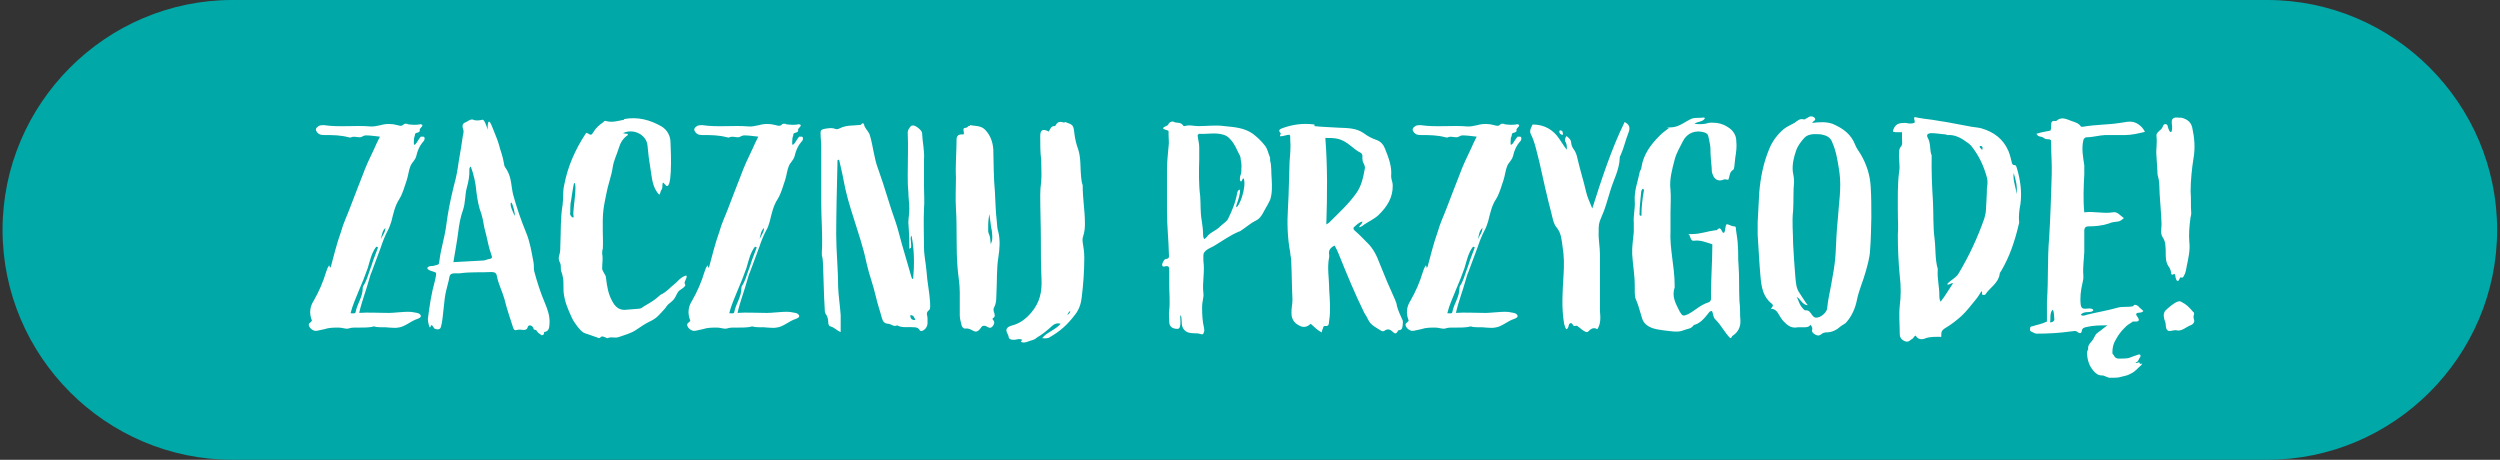 <svg xmlns="http://www.w3.org/2000/svg" xmlns:xodm="http://www.corel.com/coreldraw/odm/2003" id="Warstwa_1" viewBox="0 0 783 144"><rect x="0" y="0" width="783" height="144" fill="#333333" stroke="none"/><defs><style>      .st0 {        fill: #fff;      }      .st1 {        fill: #00a8a8;        fill-rule: evenodd;      }    </style></defs><g id="Warstwa_x5F_1"><g id="_105554569082144"><path class="st1" d="M72.8,0h637.3c39.6,0,72,32.4,72,72h0c0,39.6-32.4,72-72,72H72.8C33.2,144,.8,111.6.8,72h0C.8,32.4,33.2,0,72.8,0Z"></path><path class="st0" d="M127.7,38.8c-.5,0-1-.2-1.3.2-.6.6-1.2.4-1.9.2-1.8-.5-3.6-.5-5.3,0-1.1.2-2.1.5-3.2.4-4.8-.4-9.8.3-14.5-.4-.8,0-1.5,0-2,.5-.7.5-.7,1.1-.2,1.7.6.8,1.4.9,2.3.9,2.6,0,5,0,7.6.7.3,0,.5.2.8,0,.9-.4,1.7,0,2.7,0,.6,0,1.2-.6,1.8-.6,1.4,0,2.7.2,4.5.4-.7,1.4-1.3,2.6-1.8,3.8-1.3,2.7-2.6,5.4-3.6,8.2-1.4,3.5-2.7,7-4.1,10.6-.9,2.4-2,4.6-2.7,7.2-1.3,3.6-2.2,7.3-3.2,11,0,0-.2.2-.3.3,0-.3,0-.5-.2-.8-.5.7-.8,1.5-1,2.2-.9,3-2.2,6-3.8,8.8-1.3,2-1.5,4.1-.6,6.3-.3.7-1.3.8-.9,1.7.3.8.9,1.2,1.7,1.5.3,0,.6,0,.8,0,.7-.2,1.6-.3,2.3-.5,1.5-.5,2.9-.5,4.5-.5,1.1,0,2.1.5,3,.3,1.1-.4,2.4-.3,3.5-.3s2.6,0,3.8-.2c.5-.2.9-.2,1.4,0,1.4.2,2.7,0,4.1.2.8,0,1.8.2,2.8,0,2.1-.2,4-2.1,6-2.7.5-.2,1.2-.5,1.1-.9,0-.5-.6-.9-1.2-1l-1.7-.3c-2.7-.2-5.3.4-8,.3-2.7,0-5.5-.2-8.4,0,.8-3.6,2.1-6.8,3-10.1.3-.9.5-1.9.9-2.7,1-2.7,1.9-5.2,2.9-7.8.6-1.8,1.3-3.6,2.1-5.1.5-.9.9-2,1.2-3,.6-2.4,1.1-4.9,2.5-7,1.1-1.8,1.6-3.9,2.3-5.9.5-1.5.6-3.1,1.2-4.5.5-1.1,1.5-1.8,1.8-3.1.4-1.7,1-3.1,2.1-4.4.3-.2.4-.5.5-.9,0-.3,0-.5-.3-.7-.4,0-.7,0-.9,0-.4.5-.7.9-1,1.4-.3.4-.4.9-1.1,1.2-.2-.7,0-1.5,0-2.2.5-1.2,0-1.3.8-1.6.4,0,1-.4,1-.6-.3-.9.9-1.1.8-1.9-.2,0-.4-.2-.5-.2-1.4.3-2.8.2-4.2,0h0ZM411.7,39c-3.6-.5-7,0-10.2,1.2-.7.3-1.2.6-.5,1.4.5.4-.4.6,0,1.1,1,0,1.9-.5,2.9-.5.3.5.2.9.2,1.4.2,2.4,0,4.6-.2,6.9-.2,4.8-.2,9.6-.5,14.4-.3,4.8-.2,9.5.7,14.2,0,.8.3,1.6.3,2.4.2,4.1.2,8.3.4,12.4,0,1.5-.4,2.8-.3,4.3,0,1.7.8,2.9,2.3,3.7,1.3.8,2.6.6,3.7-.5,1.2,1,2.1,2.1,3.5,2.7,0-.5.2-.9.4-1.4,0-.3.2-.6.5-.6,1.6.2,1.2-.9,1.4-1.7.5-3.2.2-6.5,0-9.7,0-3.5-.7-6.9,0-10.2v-.7c-.3-1.5.5-2.3,1.7-2.9.5.9.9,1.7,1.3,2.7,2.5,6.2,5,12.3,8,18.4.5.7.9,1.5,1.3,2.3.8,1.6,2.6,2.4,4,3.3.3.2.8.2,1,0,1.1-.8,1.9-.4,2.8.5.5.5.9.4,1.3-.2,0-.2.3-.5.4-.5.9,0,1.1-.5,1.2-1.4,0-.7.3-1.4-.2-2.1-.6-1.3-1.2-2.7-1.6-4.1,0-.7-.4-1.4-.6-2-1.7-3.7-3.3-7.5-4.8-11.3-.9-2.4-2-4.7-3.9-6.5-1.2-1.2-2.4-2.5-3.7-3.6-.4-.3-.8-.8-.5-1.2.8-.7,1.6-1.6,2.7-1.8,0,.8-.9,1-1,1.8.7-.2,1.1-.5,1.6-.9,1.5-1,3.1-1.7,4.4-2.9,2.7-2.6,4.6-5.5,4.5-9.4,0-1-.5-1.8-.5-2.8.3-3.1-.8-5.8-1.9-8.6-.5-1.3-1.3-2.2-2.5-2.7-1.5-.5-2.9-1.2-4.2-2.2-2.3-1.6-5-1.6-7.7-1.7-2.6-.2-5.1-.2-7.7-.5h0ZM415.1,43.2c1.5,0,2.7,0,4,.3,2.3.6,3.8,2.1,5.5,3.4.5.3.8.6,1.3.8.6.3.9.7.8,1.4,0,.8,0,1.6.5,2.3.2.4.3.7.3,1.2-.5,2.7-1,5.5-2.7,7.9-2.5,3.5-5.6,6.3-8.6,9.3,0,0-.3.2-.8.5.3-9.1.4-18-.3-27ZM471.2,38.8c-.5,0-1-.2-1.3.2-.6.6-1.2.4-1.9.2-1.8-.5-3.6-.5-5.3,0-1.1.2-2.1.5-3.2.4-4.8-.4-9.8.3-14.5-.4-.8,0-1.5,0-2,.5-.7.5-.7,1.1-.2,1.7.6.8,1.4.9,2.3.9,2.6,0,5,0,7.6.7.3,0,.5.2.8,0,.9-.4,1.7,0,2.7,0,.6,0,1.2-.6,1.8-.6,1.4,0,2.7.2,4.5.4-.7,1.4-1.3,2.6-1.8,3.8-1.3,2.7-2.6,5.4-3.6,8.2-1.4,3.5-2.7,7-4.1,10.6-.9,2.4-2,4.6-2.7,7.2-1.3,3.6-2.2,7.3-3.2,11,0,0-.2.2-.3.3,0-.3,0-.5-.2-.8-.5.7-.8,1.5-1,2.2-.9,3-2.2,6-3.8,8.8-1.3,2-1.5,4.1-.6,6.3-.3.7-1.3.8-.9,1.7.3.8.9,1.2,1.7,1.5.3,0,.5,0,.8,0,.7-.2,1.6-.3,2.3-.5,1.5-.5,2.9-.5,4.5-.5,1.1,0,2.1.5,3,.3,1.1-.4,2.4-.3,3.5-.3s2.6,0,3.8-.2c.5-.2.9-.2,1.4,0,1.4.2,2.7,0,4.1.2.8,0,1.8.2,2.8,0,2.1-.2,4-2.1,6-2.7.5-.2,1.2-.5,1.1-.9,0-.5-.6-.9-1.2-1l-1.7-.3c-2.7-.2-5.3.4-8,.3-2.7,0-5.5-.2-8.4,0,.8-3.6,2.1-6.8,3-10.1.3-.9.5-1.9.9-2.7,1-2.7,1.9-5.2,2.9-7.8.6-1.8,1.3-3.6,2.1-5.1.5-.9.9-2,1.2-3,.6-2.4,1.1-4.9,2.5-7,1.1-1.8,1.6-3.9,2.3-5.9.5-1.5.6-3.1,1.2-4.5.5-1.1,1.5-1.8,1.8-3.1.4-1.7,1-3.1,2.1-4.4.3-.2.4-.5.5-.9,0-.3,0-.5-.3-.7-.4,0-.7,0-.9,0-.4.5-.7.9-1,1.4-.3.4-.4.9-1.1,1.2-.2-.7,0-1.5,0-2.2.6-1.2,0-1.3.8-1.6.4,0,1-.4,1-.6-.3-.9.9-1.1.8-1.9-.2,0-.4-.2-.5-.2-1.4.3-2.8.2-4.2,0h0ZM464.3,71.4c0,1.4-.9,2.3-1.4,3.5.3-1.3.4-2.6,1.4-3.5ZM461.4,77.3c.2,0,.3,0,.5.2-.5,1.4-1,2.7-1.5,4-.6,2-1.4,3.9-2,5.8-.3.6-.5,1.3-.9,1.9-.3.4-.4.7-.4,1.1,0,2.7-1.7,4.8-2.2,7.3,0,.8-1,.5-1.6.5.6-2.5,1.7-4.8,2.6-7.1,1-2.3,2-4.8,2.8-7.1.7-2.4,1.2-4.8,2.7-6.7h0ZM508.8,38.3c-4.1,8.3-7.3,18.2-10.1,27-.8-2-1.6-3.7-1.9-5.1-.8-3.5-1.9-6.9-2.7-10.4-.2-1-.5-2-1.1-2.9-.5-.6-.8-1.3-.9-2.1,0-1-.7-1.6-1.5-2.2q-.6,1-.4,1.6c.5.8.6,1.6.5,2.7-1-1.3-1.6-2.4-2.4-3.5-1.8-2.7-4.5-4.3-7.9-4.4-.2,0-.5,0-.5.2-.4.9-.9,1.7-.5,2.7,1.4,2.7,1.9,5.8,2.7,8.7,1.2,5.4,2.4,10.9,3.8,16.2.4,1.5.6,3.2,1.6,4.4,1.5,1.8,1.6,3.9,1.9,6.1.5,2.9.5,5.9.3,8.9-.3,5.1-.7,10.1.2,15.3.2.5.3,1.2.7,1.6.2,0,.3-.2.4-.3.4-.5.2-1.2.7-1.5.8-.4.8.6,1.3.8,0,0,.2,0,.3,0,.7-.3,1,.3,1.5.6.4.4.8.6,1.2.9,1,.6,1.1.6,2-.3q1.1-.9,2.3-.2c1.1-1.7,1-3.7.8-5.7v-1.2c0-5.6,0-11.2,0-16.6,0-2.3-.5-4.6-.4-6.9,0-2.2,0-2.8.9-4.8,1.2-2.6,1.8-5.2,2.7-8,1-3.5,2.9-6.7,3-10.4,0-.3,0-.5.2-.7,1.1-2.4,1.6-4.9,2.6-7.4.5-1.4.3-2.4-1.3-3.2h0ZM488.8,40.8c-.3,0-.5.2-.4.5,0,.4.3.7.6.8.6.5.6-.4.4-.7,0-.4-.3-.5-.6-.5ZM533.7,36.8c-1.4.2-2.6,0-3.7.3-2.2.9-4.1,2.8-6.8,2.8s-.3,0-.5.2c-1,.8-2.2,1.6-3,2.5-2.7,2.7-5,5.8-5.6,9.8,0,.5-.3.8-.5,1.3-.6,3.1-1.8,6-1.6,9.2.2,2.3-.5,4.6-.3,6.9,0,.9,0,1.9,0,2.9-.2,2.3-.6,4.6-.5,6.9.2,3.5.8,6.3.8,9.9s0,3.5.7,5.1c.6,1.5,1.1,3.6,1.6,5.1.7,2.4,3.2,3.2,5,3.5,1.3.2,2.5.4,3.7.5,1.5.2,3,.3,4.4-.3,1.2-.5,2.2-.3,3.1-1.6,2-.5,3.2-2,4.5-3.6.3-.4.5-.8,1.2-.8.4.8.3,1.9,1,2.6,1.8,1.7,2.9,4.1,4.7,5.9.5,0,.5-.6.7-.7,1.8-1.1,2.6-2.9,2.5-4.8-.2-2,0-4-.3-6-.2-3.8,0-7.8-.3-11.6-.2-1.9,0-3.7-.2-5.7,0-1.7-.4-3.5-.6-5.2,0-.5,0-1-.5-1-.9,0-1.6-.6-2.4-.7-.6.8-.3,1.8-.8,2.7-.2,0-.5,0-.5-.2-.5-.9-.8-1.8-1.8-.6h-.4c-2.4.3-4.8,1.2-7.2,1.2s-.7,0-.9.6c.3.5.4,1.6,1.3,1.5,2.1-.3,3.8.5,5.8,1.1,0,.2,0,.4,0,.5,0,5.5-.5,11.1-.4,16.5,0,.6-.3,1-.8,1.2-2.6.8-4.1,2.5-6.4,3.7-1.5.7-1.8.6-2.6-.8-1.2-2.4-2.6-4.7-1.6-7.5,0-.3,0-.5,0-.8,0-5.8-1.6-11.4-1.3-17.1,0-1.9,0-3.7,0-5.7,0-2.3.2-4.7,0-7-.4-3.3.5-6.4,1.3-9.5.5-2,1.6-3.8,2.6-5.8,1.3-2.6,4-3.6,6.8-2.7.6.2,1.1.6,1.2,1.4.2,1.1.5,2.2.6,3.3,0,2.2.2,4.3.4,6.4,0,.6,0,1.4.3,2,.5,1.6,1.8,2.3,3.3,1.7.5-.3,1.1,0,1.6,0,.5-1.1.3-2.4,1.5-3.1.3-.2.3-.6.4-1.1l.3-2.8c.3-1.7.5-3.5.3-5.2,0-1.7-1-3.3-2.5-4.2-1-.7-2.2-1.2-3.6-1.4-.9,0-1.7-.2-2.7,0-1.3.5-2.7.4-4.3.3,1.1-.9,2.6-.5,3.3-1.8h0ZM514.6,59c0,.2.3.4.3.5-.5,2.7-.8,5.4-.8,8.1-.6,0-.6-.3-.6-.5,0-2.3.3-4.6.5-6.8,0-.5.2-1,.7-1.3ZM566.8,36.6c-.4,0-.6.3-.9.4-.4.2-.7.5-1,.4-1.2-.4-2,.5-2.9,1.1-1.1.6-2.4,1.2-3.3,1.9-2,1.7-3.6,3.8-4.6,6.3-1.8,4.3-2.7,8.9-3.1,13.5l-.5,9.4c0,1.3,0,2.6,0,3.9.3,4.4.5,8.9.9,13.3.3,3.2.8,6.2,3.5,8.3.6.5.4.9-.3,1.6,1.8,0,2.3,1.5,3,2.6.4.6.8,1.2,1.3,1.6,1.1,1.2,2.4,2,4.2,1.6.6,0,1.4,0,2,0s1.5,0,1.9-.8c.4.5.7.9.6,1.4-.3.9.3,1.3.8,1.6.6.4,1.3.6,2,0,.4-.4,1.1-.6,1.7-.6,1.7,0,3.2-.8,4.4-1.9.6-.5,1.4-.7,1.9-1.4,1.7-2,2.7-4.4,3.2-6.9.6-3,1.9-5.8,2.7-8.7.6-2.2,1.3-4.5,1.4-6.8.3-3.5.3-6.9.4-10.3,0-3.2,0-6.4-.2-9.6-.2-3.7-1.3-7.1-3.2-10.3-.5-.8-1.2-1.7-1.6-2.7-1.3-3.5-3.9-5.3-7.1-6.7-2-.7-4.1-.6-6.4-.3.2-.7,1.3-.7.8-1.5-.4-.6-1.1-.6-1.8-.5h0ZM568.4,42c.9,0,1.9,0,2.8.3,1.3.3,2.3,1.1,2.7,2.4,1.3,2.9,1.7,6.1,2.2,9.2.7,4.9-.2,9.9-.5,14.7-.4,3.7-.5,7.3-.7,11-.2,3.3-.8,6.4-1.4,9.7-.4,2.3-1,4.7-1.2,7,0,1.5-2,3.2-3.5,3.2-.6,0-1-.5-1.3-.9-.5-.7-.9-1.5-2-1.4-.5,0-.8-.6-1.1-.9-.4-.4-.5-.8-.8-1.3-.3-.6-.5-1.4-.9-2,1.2.5,1.7,2.5,3.5,2.6-.9-1.1-1.8-2.7-2.5-3.7-1.2-1.6-1.2-3.4-1.4-5.2-.3-3.4-.5-6.9-.7-10.3,0-3.5-.4-6.9,0-10.4.2-3,0-6,.3-9.1,0-1.1-.2-2.1-.4-3.2-.2-2.2.3-4.4,1-6.4.5-1.6,1.6-3,2.7-4.2.8-.8,2-1.1,3.2-1.1h0ZM600.8,36.9c-1.4-.4-1.5-.3-1.1,1.1,0,.2,0,.4-.2.5-.8.3-1.7.2-2.6,0-1.5,0-2.9,0-3.7,1.6-.5,1.1-.5,1.2.5,1.3.7,0,1.4,0,2,0,0,.8,0,1.4,0,1.9,0,.9.3,2-.4,2.7-.5.6-.5,1.3-.5,2-.2,1.9.4,3.8,0,5.8-.5,3.9-.4,7.9-.4,11.9s.2,5.2,0,7.9c0,4.3.2,8.6.6,12.8.4,3.1.4,6.3,0,9.4-.3,2.9,0,5.8,0,8.7,0,1.2.5,1.9,1.7,2.4,1.2.4,1.6-.5,2.4-.9.3-.3.4-.7.9-.9.7,1.4,2.2,1.3,3.2.8,1.6-.5,3.2-.4,4.8-.4,0-1.6,0-2,1.5-2.9,1.7-1,3.2-2.2,4.8-3.6,1.6-1.5,2.8-3.1,4.2-4.8.8-.9,1.4-1.9,2.1-3,.5.4-.2,1,.5,1.2.4,0,.6,0,.8-.3,1.4-2.1,4-3.4,4.4-6.3,0-.4.3-.6.5-1,2.6-4.4,4.2-9.2,5.4-14.2,0-.3.2-.6.2-.8-.2-2,0-3.9.4-5.9.5-3.7,0-7.5-1.1-11.2-.2-.5-.2-1-.8-1s-.7-.4-.8-.8c-.3-1.3-.6-2.5-1.1-3.7-1.6-3.7-4.6-5.9-8.4-7-1-.3-2.1-.3-3.1-.5-3.5-.6-7-1.4-10.6-1.9-2-.4-4-.5-6-.9h0ZM604.8,41.7c1.6,0,3,.3,4.6.4.2,0,.3.2.5.2,2.6-.2,4.6,1.1,6.5,2.5.4.3.6.5.9.8,2.4,2.9,4,6.3,5,10,.3,1.1.2,2.2,0,3.3,0,2.2-.2,4.4-.3,6.7,0,1-.3,1.9-.5,2.8-2.1,6-4.8,11.8-8.1,17.3-.7,1.2-2,1.8-3,2.7-.2.2-.5.4-.5.7.7.2,1.1-.5,1.8-.4-1.3,1.9-2.4,3.9-3.9,5.8-.4-.7-.4-1.5-.4-2.1,0-2.7-.7-5.2-.5-7.9,0,0,0-.2,0-.3-.9-3.1-.6-6.4-1-9.5-.5-3.8-.3-7.8-.5-11.6-.3-4.8-.5-9.6-.4-14.4-.7-1.7-.2-3.7-1.2-5.5-.5-.9-.2-1.4,1-1.5h0ZM620.2,45.7c.7,0,.9.4.6,1.3-.2-.3-.4-.5-.5-.6-.2-.2-.4-.4-.2-.6h0ZM630.7,54.2c.6,2.1,1.3,4.3.8,6.6,0-2.2-1.2-4.3-.8-6.6ZM668.1,95.9c-1.6.4-3.4,0-5,.5-3.2.9-6.4,1.4-9.6,2.2-.6.2-1.1.5-1.8,0,1.1-1.4,2.9-.4,3.9-1.3,0-.5-.3-.5-.5-.6-.7-.2-1.4,0-2,0-.8,0-1.2-.2-1.4-1.1-.3-2.3,0-4.6.5-6.8.2-.8.4-1.7.3-2.6-.2-2.5.2-4.9.3-7.3,0-2.3,0-4.5,0-6.7q0-1.2,1.1-1.3c2.3,0,4.5-.2,6.6-.9.9-.4,1.7-.5,2.7-.6.7,0,1.3-.5,2-1.1-1.2-.8-2-2.1-3.5-1.8-2.9.5-5.8-.4-8.9,0-.4-4-.2-8,0-11.9,0-1,0-1.9,0-2.8-.4-2.7-.9-5.2-.3-7.9.2-.5.5-.9,1-.9,1.9,0,3.8-.6,5.8-.7,2.1,0,4.1,0,6.2,0,2.1,0,4.2-.5,6.3-1-.9-1.9-2.9-3.3-4.8-3.2-1,0-2,.3-3,.4-3.8.6-7.8.5-11.6,1.2-.2,0-.5,0-.6,0-.7-1.1-1.8-1.4-3-1.8-1.6-.6-3.2-1.5-4.8,0,0,0-.2,0-.3,0-1.2-.2-1.3.5-1.3,1.5s0,.9-.2,1.5c-1.8.4-2.5.4-4.4,1,.3.6.7.8,1.3.9,1.2.2,1,.8,2.2.8s1.1.4,1.1,1.2c0,3.2.3,6.5.2,9.8-.2,6.6-.4,13.3-.8,19.8-.6,6.8-.2,13.2-.7,19.9,0,2.2,0,4.3,0,6.4-1.6.8-3.1,1-4.6,1.5-.5,0-.7.3-.7.8s0,.7.5.9c.5.2,1,.6,1.6.6,3.7,0,7.1-.2,10.7-.7.7,0,1.4-.4,2.1.2.6.5,1.2.5,1.3-.3.2-1.1.8-1.1,1.6-1.3,2.1-.5,4.2-.5,6.4-.5l-3.5,2.7c-.5.7-.8,1.7-1.5,2.4-.5.6-.9,1-1,1.8,0,.3,0,.5,0,.6-.4.7-.4,1.3-.3,1.9.2,2.1.9,3.8,2.4,5.3.6.5,1,1,2.4,1h.2l1.8.7c0,0,1.6,0,1.8,0,.5,0,1.2,0,2.5-.4.9-.2,1.5-.3,2.4-.8,1.6-.7,2.2-1.7,3.5-2.8.2,0,0-.5,0-.5-.2,0-.3.3-.5.2,0-.3,0-.4-.3-.5-.5,0-.7.5-1.1,0,.8,0,1-.8,1.3-1.4.5-.5.4-1.1-.2-1.1,0,0-1.5.5-2.3.8-.8.4-1.6.5-2.8.5s-2.2.3-2.8-1.1c-.2-.2-.4-.3-.4-.7,0-1.4.2-2.7,1-4,.7-1.3,1.4-2.4,2.7-3.7.5-.5.8-.9,2-1.6.4-.2.5-.4.7-.5.4,0,.7,0,1.1,0,.8,0,1-.5.5-1.2-.2-.5-.7-.7-.5-1.3.6-.5,1.6,0,2.2-.8-.5-.5-1.1-.9-1.6-1.5-.4-.3-.8-.5-1.3-.4h0ZM642.1,101c.2-1.1-.2-3.1.8-4,.5.6.4,2.2.5,2.8q.2,1-1.3,1.2ZM682.9,36.9c-1.4-.2-2.9-.3-2.7,1.6.5,3.6-.7,3.7-1.3.9-.2-.7-1.2-.8-1.5.2-.4,1.3-2.2,1.7-2,3,.3,2.1-.2,4.2,0,6.2l.3,4.8c0,.5,0,1.2.2,1.7.5,1.7.4,3.6.5,5.4.2,3.2.5,6.4.6,9.5,0,1.5-.5,2.8.4,4.2.9,1.3.8,2.7.9,3.9,0,.3,0,.5,0,.7,0,1.6,0,3,.8,4.3.5.6.7,1.2.9,2,0,.4,0,1.1.9.5.2,0,.4.2.4.5,0,.7.5,2.2,1,1.6.4-.4.4-1.2.8-1,.6.2.7-.2.9-.5.6-1,.7-2.1.9-3.1.5-2.5,1.1-4.9.8-7.5-.2-2.4,0-4.8.3-7.1,0-.6.3-1.3.3-1.9-.2-2.3,0-4.6-.2-6.9,0-3.2.4-7.2.9-10.3.6-3.3.3-6.5-.4-9.7-.5-2.1-2.2-2.8-3.7-3.1h0ZM682.1,94.4c-1.3.6-2.4,1.5-3.5,2.5-.8.6-1.1,1.6-.8,2.7,0,.5.3.9.4,1.4.2.7,0,1.8.6,2.4s1.6,0,2.7,0c1.8.6,3.2-1.1,4.8-1.6.6-.3,1.1-.9.9-1.6-.2-.6-.3-1.2,0-1.8,0-.3,0-.6-.3-.7-1.2-1.4-2-2.3-3.6-3.1-.5-.3-.8-.4-1.3,0h0ZM120.7,71.4c0,1.4-.9,2.3-1.4,3.5.3-1.3.4-2.6,1.4-3.5ZM117.9,77.3c.2,0,.3,0,.5.2-.5,1.4-1,2.7-1.5,4-.6,2-1.4,3.9-2,5.8-.3.6-.5,1.3-.9,1.9-.3.4-.4.7-.4,1.1,0,2.7-1.7,4.8-2.2,7.3,0,.8-1,.5-1.6.5.6-2.5,1.7-4.8,2.6-7.1,1-2.3,2-4.8,2.8-7.1.7-2.4,1.2-4.8,2.7-6.7h0ZM148.5,37.6c-1.1-.6-2,.5-2.9.8-.9.4-.8,1.3-.6,1.9.3.6.2,1.4,0,2-.4,2.7-.8,5.4-1.3,8.1-.5,3.4-.7,4.7-1.6,8-1.1,4.5-1.8,8-2.4,12.6-.4,3.1-1.6,7-2,10.1-.3,2.1,0,1.6-2.1,2.2-.6,0-1.5,0-1.8.7.4.7,1.1.8,1.7,1,1.2.4,1.2.3,1,1.6l-.3,1.4c-1.1,3.9-1.7,7.9-2.2,12,0,.9.6,3.2.8,2.4.4-1.5,1,.5,1.4.6,1.4.4,1.8,0,2-1,.2-.7.3-1.6.4-2.3l.7-6.3c.2-1.7.7-3.3,1.1-5,.3-.8.2-1.8.7-2.4.5-.6,2.1-.3,2.9-.4,3.7-.5,6.4-.2,10-.4.8,0,1.5.3,1.6,1.2.5,2.6,1.7,4.8,2.4,7.3.7,2.9,1.7,5.8,2.7,8.9.2.7.6,1,1.4.7,1.1-.3,2.8.7,3.2-.9.2-.8,1.5-.6,1.8.5,0,.5.7.3.9.6.5.9,1.1,1,1.6,1.5,1,0,.8-.9.8-1,1.6-.2,1.6-1.4,1.7-2.5.2-2.4-.6-4.6-1.4-6.5-1.4-3.3-2.5-6.7-3.4-10.1-.2-.9,0-1.8-.2-2.7-.6-3.2-1.1-6.4-2.3-9.3-1.6-3.9-3-7.9-4.1-12-.6-2.5-.5-5.1-1.8-7.4-.7-1.4-.9-.9-1.1-2.5-.3-2-1.1-3.9-1.6-5.9-.5-1.7-1.3-3.4-1.9-5-1.3-3.5-1.6-1.8-1.6.5-.2-.8-1-3.3-1.6-3.1-.9.2-1.9.4-2.9,0h0ZM147.4,52c1,2.7,1.6,5.4,1.8,8,.3,2.4.7,4.8,1.6,7.1.6,1.9.7,3.9,1.3,5.8.6,2.2.9,4.5,1.7,6.6.5,1.3.4,1.5-1,1.7-.5.2-1.1.4-1.6.4-2.9.2-6.2.3-9.2.5.5-3.1,1.1-6.2,1.5-9.3.3-2.5.7-4.8,1.5-7,.8-2.3.6-4.8,1.2-7,.5-1.8.9-3.7.8-5.7,0-.3,0-.6.5-1h0ZM160.1,63.4c.5.3,1.3,3.6,1.1,4.2-.2-.5-1.8-3.5-1.1-4.2ZM195.5,37.5c-1.8.3-3.7,1-5.7.4-.5-.2-.6.2-.9.4-1.3.9-2.4,1.9-3.2,3.3-.4.7-.8.8-1.5.2,0,0-.3,0-.4-.2-.2,0-.3.2-.4.3-3.2,4.9-5.6,10.2-6.7,16.1-.5,2.1-.2,4.1-.5,6.2-.7,4.1-.5,8.4-.7,12.6,0,1,0,2-.3,3-.3.8-.3,1.7.2,2.5.5,1,0,2.1.5,3,.8,2.4.5,3.7.6,6,.3,3.1,1.3,5.4,2.6,8.2.6,1.4,2.7,4.3,3.9,4.8,1.6.6,2.8.9,4.6,1.6,0,0,.4,0,.5-.3.4-.4.8-.2,1.3,0,.3,0,.6.4.9.3,1.5-.6,2.1.2,3.7-.4,1.7-.6,3.6-1.1,5.1-2.1,1.6-1.1,3.1-2.1,4.8-2.9,1.8-.9,2.5-1.8,4.4-3.9.4-.5.6-.9.9-1.2.6-.5,1.3-1,1.8-1.6.6-.7.7-1.3,1.4-2.4.5-.7,1.6-1,2.2-1.9,0,0,0-.3,0-.5-.7-.5.8-1.9.4-2.7-.5,0-1.6.6-2.3,1.3-1.1,1.2-2.2,1.9-3.3,3-1.2,1.1-2.2,1.6-2.5,1.7-2.1,1.9-2.8,2.2-5.3,3.7-.5.4-1,.7-1.6.7l-3.7.3c-2,.3-3.4-.6-4.4-2.4-1.4-2.4-1.8-4.9-2.1-7.6,0-1-1.3-2-1.2-3.1,0-1.5.3-2.9,0-4.4,0-.5,0-1.1.2-1.6.2-2.5-.3-8.5.2-12.2.2-1.7.6-3.4.9-5,.5-2.8,1.6-5.5,2-8.3.3-2.1,1.3-4,1.9-6,.5-1.7,1.3-3,2.7-4,.2,0,.2-.3,0-.5-.4,0-.7,0-1.4-.2,3.3-1.6,7.4.5,7.7,3.9.2,2.4.5,4.8.9,7.1.5,2.8.5,6,2.8,8.3.4-.5.3-1.1.7-1.6.6-.6-.2-3.3,1.1-1.6,2.3,3,1.9-9.4,1.7-13.2,0-2-1-3.9-2.8-5-3.7-2.1-7.5-3.1-11.8-2.3h0ZM179.8,57.3c1.2,0-.5,8.8-.2,10.1.4,1.7-1.4,0-1-.7,0-.3,0-3.1.2-3.5,0-.2.9-5.9,1-5.9ZM246.2,38.8c-.5,0-1-.2-1.3.2-.6.6-1.2.4-1.9.2-1.8-.5-3.6-.5-5.3,0-1.1.2-2.1.5-3.2.4-4.8-.4-9.8.3-14.5-.4-.8,0-1.5,0-2,.5-.7.5-.7,1.1-.2,1.7.6.8,1.4.9,2.3.9,2.6,0,5,0,7.6.7.3,0,.5.2.8,0,.9-.4,1.7,0,2.7,0,.5,0,1.2-.6,1.8-.6,1.4,0,2.7.2,4.5.4-.7,1.4-1.3,2.6-1.8,3.8-1.3,2.7-2.6,5.4-3.6,8.2-1.4,3.5-2.7,7-4.1,10.6-.9,2.4-2,4.6-2.7,7.2-1.3,3.6-2.2,7.3-3.2,11,0,0-.2.2-.3.3,0-.3,0-.5-.2-.8-.5.7-.8,1.5-1,2.2-.9,3-2.2,6-3.8,8.8-1.3,2-1.5,4.1-.6,6.3-.3.7-1.3.8-.9,1.7.3.8.9,1.2,1.7,1.5.3,0,.5,0,.8,0,.7-.2,1.6-.3,2.3-.5,1.5-.5,2.9-.5,4.5-.5,1.1,0,2.1.5,3,.3,1.1-.4,2.4-.3,3.5-.3s2.6,0,3.8-.2c.5-.2.9-.2,1.4,0,1.4.2,2.7,0,4.1.2.8,0,1.8.2,2.8,0,2.1-.2,4-2.1,6-2.7.5-.2,1.2-.5,1.1-.9,0-.5-.6-.9-1.2-1l-1.7-.3c-2.7-.2-5.3.4-8,.3-2.7,0-5.5-.2-8.4,0,.8-3.6,2.1-6.8,3-10.1.3-.9.5-1.9.9-2.7,1-2.7,1.9-5.2,2.9-7.8.6-1.8,1.3-3.6,2.1-5.1.6-.9.9-2,1.2-3,.6-2.4,1.1-4.9,2.5-7,1.1-1.8,1.6-3.9,2.3-5.9.5-1.5.6-3.1,1.2-4.5.5-1.1,1.5-1.8,1.8-3.1.4-1.7,1-3.1,2.1-4.4.3-.2.4-.5.5-.9,0-.3,0-.5-.3-.7-.4,0-.7,0-.9,0-.4.5-.7.9-1,1.4-.3.4-.4.9-1.1,1.2-.2-.7,0-1.5,0-2.2.5-1.2,0-1.3.8-1.6.4,0,1-.4,1-.6-.3-.9.9-1.1.8-1.9-.2,0-.4-.2-.5-.2-1.4.3-2.8.2-4.2,0h0ZM239.3,71.4c0,1.4-.9,2.3-1.4,3.5.3-1.3.4-2.6,1.4-3.5ZM236.5,77.3c.2,0,.3,0,.5.2-.5,1.4-1,2.7-1.5,4-.6,2-1.4,3.9-2,5.8-.3.6-.5,1.3-.9,1.9-.3.4-.4.7-.4,1.1,0,2.7-1.7,4.8-2.2,7.3,0,.8-1,.5-1.6.5.6-2.5,1.7-4.8,2.6-7.1,1-2.3,2-4.8,2.8-7.1.7-2.4,1.2-4.8,2.7-6.7h0ZM269.6,39.1c-2.1.3-4.3,0-6.4,1-.4.2-1,.5-1.5.3-1.3-.5-2.5-.2-3.7,0-1,.3-1,.6-1,1.4,0,1.3.2,2.6.2,3.7,0,5.9,0,11.8,0,17.7,0,5.2.5,10.5.2,15.7,0,.4,0,.7,0,1,.4,1.3.3,2.6.4,3.7.2,4.4.2,8.7.5,13,0,.7,0,1.5.5,2,.4.7.6,1.5.6,2.3,0,.5.2,1.2.6,1.3,1.3.3,2,1.3,3.3,1.8,0-1.9,0-3.7,0-5.3-.2-3-.7-6-.8-9,0-5.5-.6-10.9-.6-16.3s.2-15.1.4-22.7c0-.2-.2-.6.5-.7.5,2.3,1.1,4.6,1.5,6.9.7,3.8,1.8,7.5,3,11.2,1.5,4.8,3.1,9.4,4.1,14.3.8,3.6,2.1,6.9,2.9,10.4.5,2.3,1.3,4.5,1.9,6.8.3,1,.7,1.7,1.9,1.8,1,0,1.8,1.1,2.9.5,1.6.9,3.3.4,5,.6.7,0,1.4,0,1.9.7.2.4.5.6,1,.4,1-.4,1.7-1.5,1.6-2.7,0-.5,0-.8,0-1.3,0-.8-.7-1.6.5-2.5.5-.4.3-1.6.3-2.5-.2-3.2-.9-6.3-1.1-9.5-.2-2.6-.8-5.1-.8-7.6,0-4.1-.2-8.1,0-12.2.2-2.3,0-4.5,0-6.7,0-2.9,0-5.8,0-8.6.2-2.8-.5-5.6-.6-8.3,0-.8-1.8-2.3-2.7-2.4-.3,0-.7,0-.9.3-.4.5-.9,1.1-.9,1.9.2,4.4,0,8.7,0,13.1,0,1.8,0,3.7.2,5.5,0,1.7.3,3.5.3,5.3s-.3,2.9-.3,4.3c.2,2.4.3,4.8.3,7s0,.8.5,1c.2-.6,0-1.4,0-2,0-.6-.3-1.3.2-1.9.9,4.6.9,9.1.5,13.6-.3,0-.4-.3-.5-.5-1-3.6-2.1-7.1-3.1-10.7-.6-2.1-1.1-4.3-1.8-6.4-2-5.5-3.5-11.2-5.5-16.7-1.4-3.6-1.6-7.3-2.7-10.9-.5-1.3-1.6-2-1.8-3.3,0-.2-.4-.3-.5-.3h0ZM285.1,98.7c1.1,0,1.2.7,1.6,1.5q-1.6.2-1.6-1.5ZM303.8,39.4c-.2,0-.5,0-.7.3-.4.5-1,.2-1.3.6-.2.6.3,1.2,0,1.8-.2,0-.4,0-.6,0q-1.5,0-1.6,1.4c0,3.7-.4,8.5-.2,12.2,0,3.1-.2,6.4,0,9.6.4,6.1,0,12.3.5,18.5.2,2.6.7,5,.7,7.7s0,4.8,0,7.3c0,1.2.4,2.1.6,3.2.2.5.6,1,1.2.9,2.3-.3,3,2.6,5-.5.4-.5,1.2-.5,1.9,0q1.1.7,1.8-.5c.3-.5.5-1,0-1.6-.2-.2-.4-.6,0-.7.7-.5.4-1,.3-1.6-.2-.5-.4-1.2,0-1.8.8-1.6.6-3.2.7-4.8.2-3.6,0-7.2.6-10.9.4-2.6.6-5.1,0-7.8-.4-1.1-.4-2.2-.5-3.4-.4-3.1-.4-6.2-.6-9.3-.4-4.3-.4-9.2-.5-13.3-.2-2.3-.9-4.3-2.5-6-1.3-1.4-3.1-1.2-4.8-1.5ZM309.8,66.5l.5,3.8c0,.6.4,1.9.4,2.5s.2,1.6,0,2.6c-.3,1-.3.7-.4,1.1l-.2-2c0-.5-.6-1.6-.6-2v-2.1c0-1.2.3-3.3.5-3.8h0ZM333.3,38.4c-1-.3-1.9-.5-2.6.7,0,.2-.3.4-.5.4-1,0-1.3.9-1.7,1.7-2-1-2.7-.5-2.7,1.5v.2c0,2.4,0,4.8.3,7.1,0,2.4.2,4.7,0,6.9-.2,1.4-.3,2.8-.3,4.2,0,4.7.2,9.3.2,13.9,0,4.1,0,8.1.2,12.3.2,4.1-.5,7.4-3.2,10.6-1.7,2-3.6,3.4-5.9,4-3.3.9-1.3,2.6-1.2,3.5,0,1.3,2,1.1,3.1.8.8,0,1.6.2.9.5-.6.4.6.8,1.7.4,2.1-.8,2.2-.5,3.2-1.4,1.6-.9,3.3-2.3,4.8-3.7.7-.6,1.5-.9,2.6-.6-1.6,1.9-4.4,2.7-5.8,4.5,1.1.2,2.1,0,2.4-.3,3.3-1.9,5.4-3.8,7.8-6.9,1.4-1.7,2-3.7,2.2-5.6.5-4.1.8-8.2.8-12.3s-1-5.1-.3-7c.4-1.2.5-2.5.5-3.7,0-4.4-.7-7.5-.7-12.1-.3-.8-.4-1.6-.5-2.6-.3-2.8,0-5.8-.9-8.6-.6-1.6-1-3.3-1.2-5-.3-2.7-.4-2.7-2.9-3.6h0ZM335.2,97.4c0,.6-.4.9-1,1.3.4-.5.4-1,1-1.3ZM367.5,38.1c-.5-.2-1.4.3-1.5.7-.2.8-1.6.7-1.7,1.4,0,.4,1.6.5,1.7.9,0,.4,0,.7,0,1.3,0,1.1.2,2.3,0,3.4-.2,2.5-.5,4.8-.5,7.3,0,4.4,0,8.7,0,13.1,0,4.5.5,8.9.6,13.3,0,.7.3,1.5-.9,1.6-.5,0-.8.7-1.1,1.3-.3.8,0,1.3.9,1,.9-.2,1.2.2,1.2.9v4.8c0,2.6.3,5.6,0,8.1-.2,1.2,0,2.3,0,3.5,0,1.6,1,2.3,2.6,2.3s.5-4.5,1-4.2c.4.3.2,2.7.5,3.5,1.2,2.9,4.1,1.7,5.7,2.3.6.3,1,0,1.1-.7.2-.4,0-.7,0-1.2-.5-2.1-.6-4.2-.6-6.4s.6-3.1.4-4.5c-.4-3.3.5-6.7,0-10.1v-1.8c0-.4.2-1.3,2-2.2l1.2-.6c2.7-1.6,5.1-3.4,8-4.6.4,0,.6-.4.9-.5,1.5-1,2.8-2.2,4.5-3,1.6-.8,2.2-2.7,3.7-5.2l.6-1.2c.7-2.1.6-4.3.5-6.4-.2-2,0-4.3-.5-5.9,0-.3,0-.6,0-.9-.6-1.3-.7-2.7-1.7-3.9-1.1-1.4-2.4-2.6-3.7-3.6-2.7-1.9-5.8-2.1-8.9-2.4-2.7-.4-5.4,0-8.1,0-1.5,0-2.9-.5-4.4,0-.3,0-.5-.2-.6-.4-.7-.9-1.9-.5-2.7-.9h0ZM375.4,41.9c2.6.2,5.2-.5,7.8.3,1,.3,1.6.8,2.2,1.5,1.3,1.4,1.9,3,2.7,4.6.4.5.5,1.3.5,1.8.2.7.3,1.9.2,2.7,0,1,0,1.4-.4,2.5,0,.5-.3,1.1.3,1.6.4-.4.4-.8.6-1,.2,0,.3,0,.3.2.8,2.7-1.5,8.8-2.4,8.8,0-.2,0-.2,0-.5.8-2.2,1.2-3.7,1.2-5-.5,0-.8.4-.9,1-.5,2.9-1.6,5.6-2.9,8.2-.5.9-1.6,1.5-2.3,2.2-1.4,1.5-3.3,1.9-4.4,3.5-.2.2-.4.4-.7.6-.4-.5-.4-1.2-.4-1.6,0-1.4-.2-2.7-.4-4.1-.5-2.6-.3-5.2-.5-7.8-.5-3.8-.4-7.8-.3-11.6,0-1.3,0-2.6,0-3.7,0-1.3-.4-2.5-.5-3.7,0-.2.2-.3.3-.3h0Z"></path></g></g></svg>